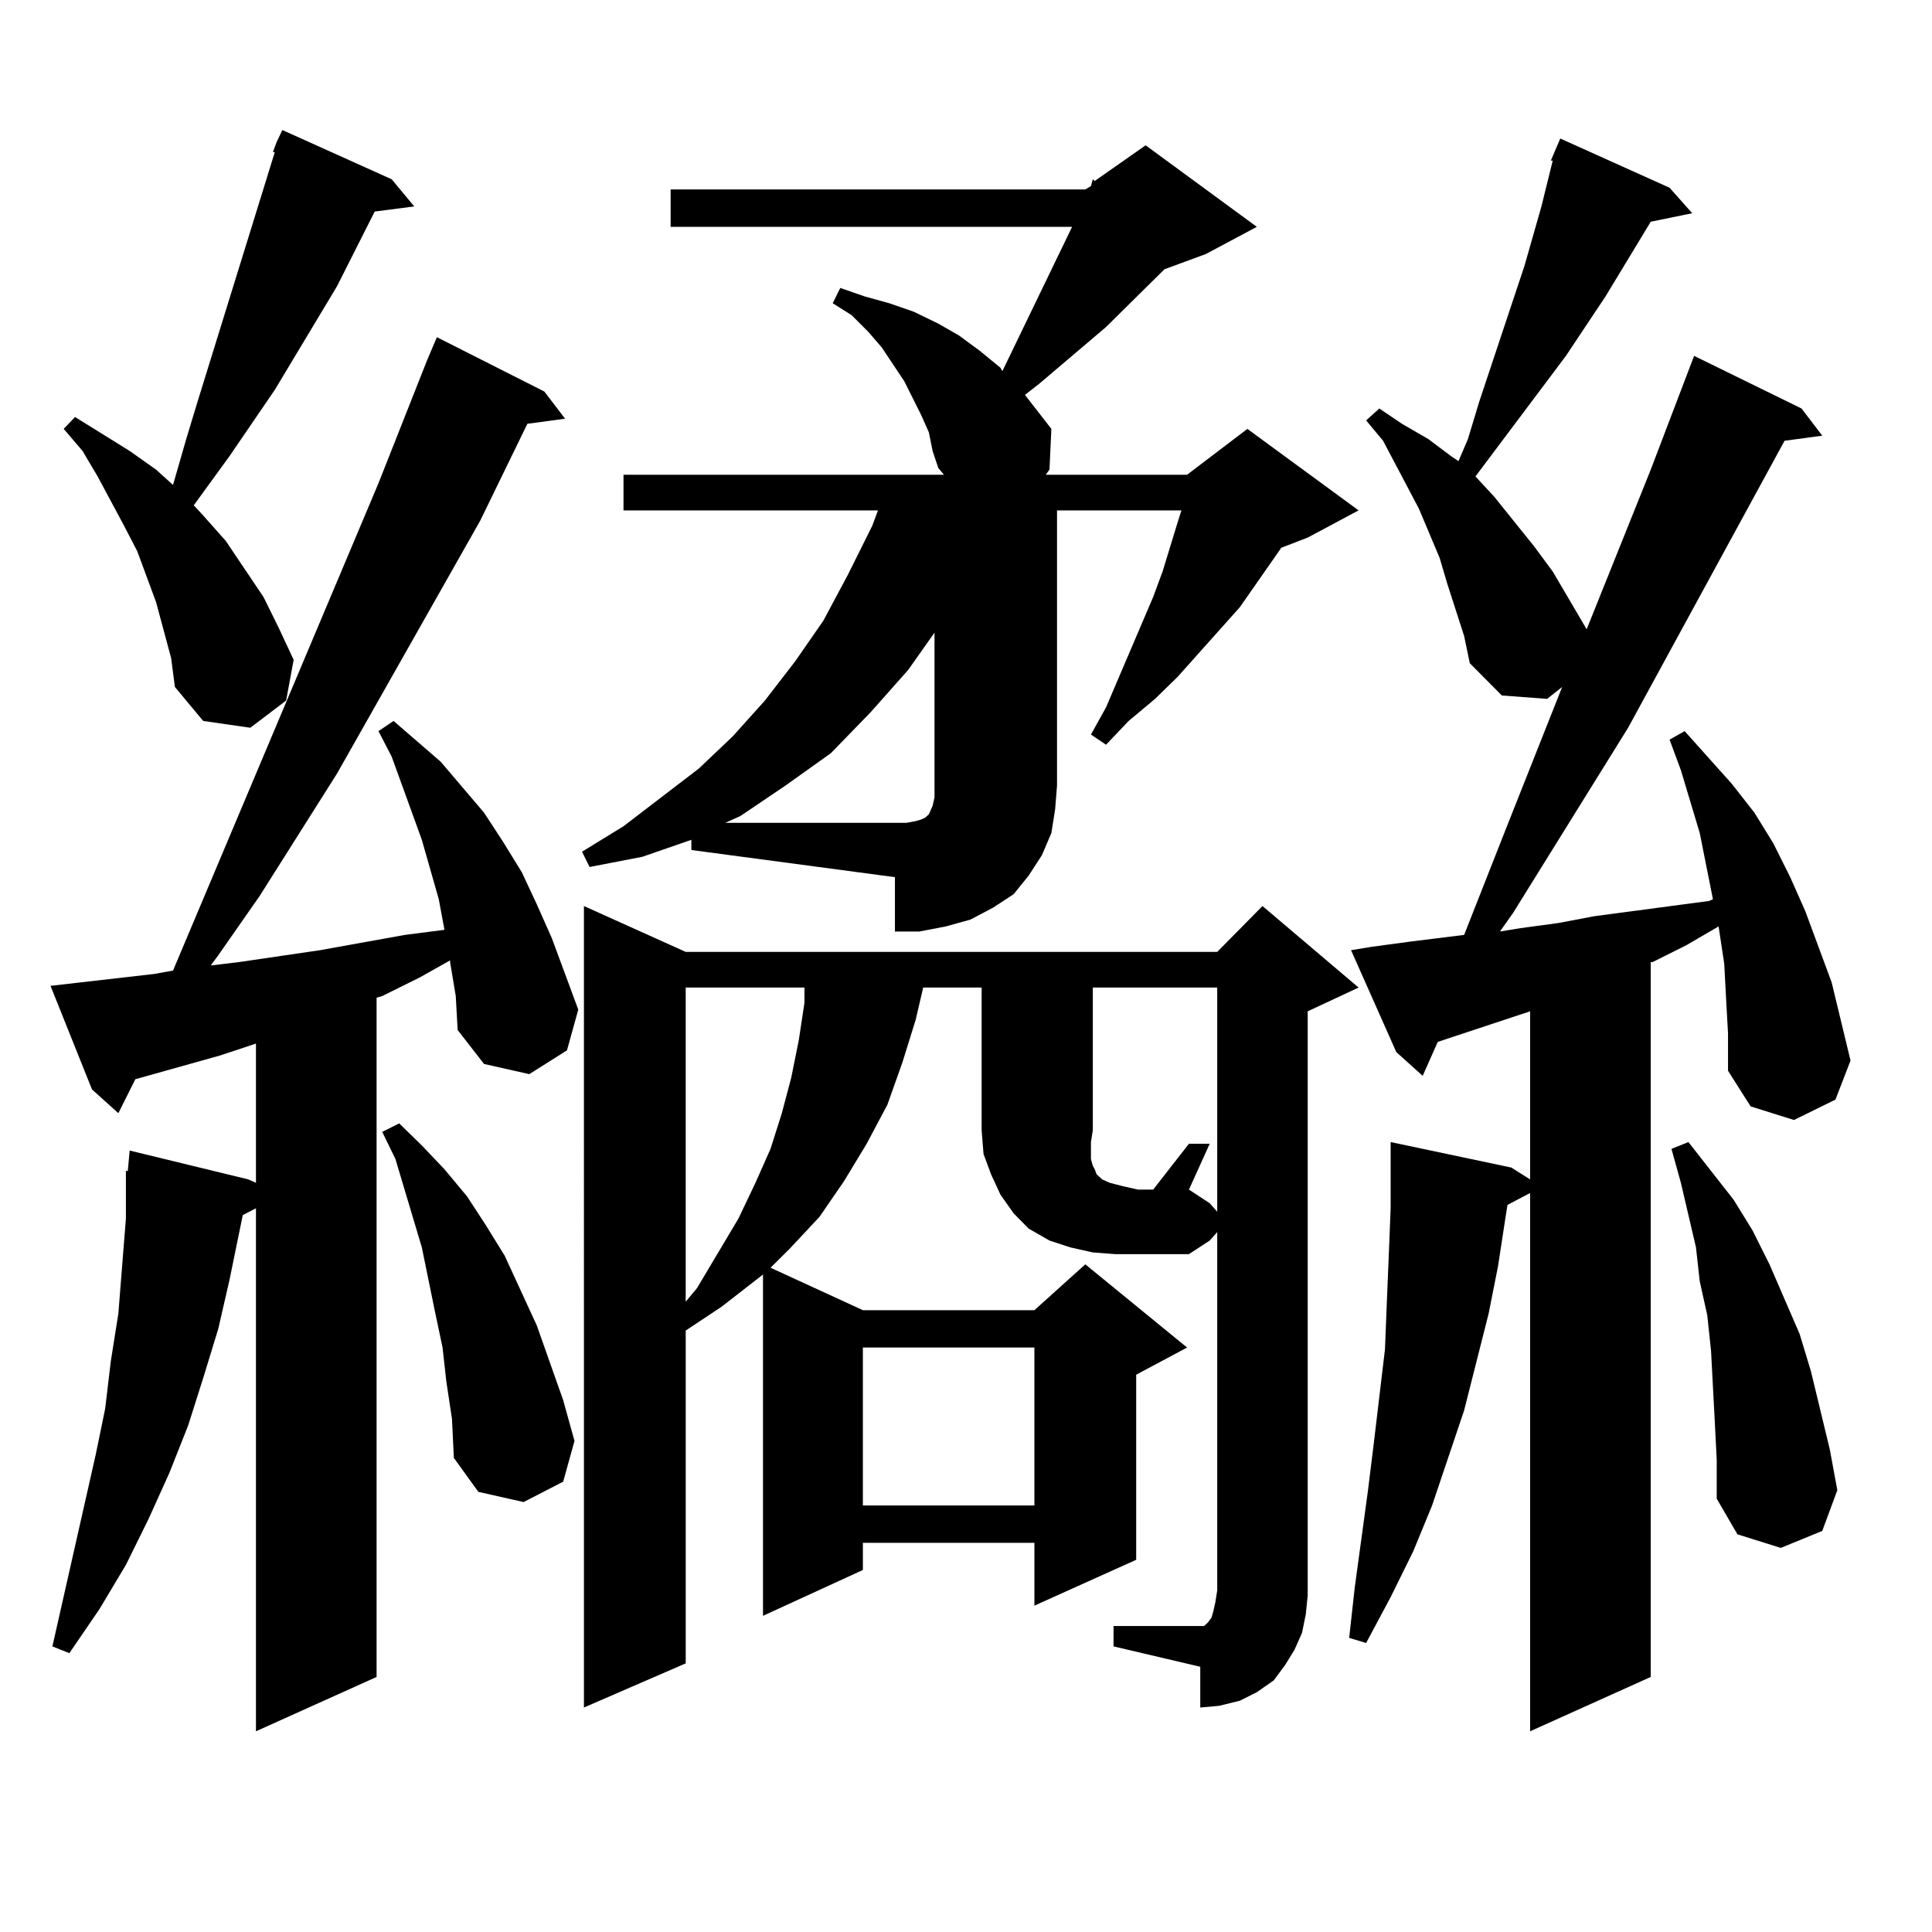<?xml version="1.0" encoding="utf-8"?>
<!-- Generator: Adobe Illustrator 16.0.0, SVG Export Plug-In . SVG Version: 6.00 Build 0)  -->
<!DOCTYPE svg PUBLIC "-//W3C//DTD SVG 1.1//EN" "http://www.w3.org/Graphics/SVG/1.1/DTD/svg11.dtd">
<svg version="1.1" id="图层_1" xmlns="http://www.w3.org/2000/svg" xmlns:xlink="http://www.w3.org/1999/xlink" x="0px" y="0px"
	 width="1000px" height="1000px" viewBox="0 0 1000 1000" enable-background="new 0 0 1000 1000" xml:space="preserve">
<path d="M232.97,497.969v-0.879l-15.609,8.789l-19.512,9.668l-2.927,0.879v351.563l-62.438,28.125V625.41l-6.829,3.516
	l-6.829,33.398l-5.854,25.488l-7.805,25.488l-7.805,24.609l-9.756,24.609l-10.731,23.73l-11.707,23.73l-13.658,22.852
	l-15.609,22.852l-8.78-3.516l22.438-99.316l4.878-23.73l2.927-24.609l3.902-24.609l1.951-24.609l1.951-24.609v-24.609h0.976
	l0.976-10.547l61.462,14.941l3.902,1.758v-72.07l-18.536,6.152l-43.901,12.305l-8.78,17.578l-13.658-12.305l-21.463-53.613
	l53.657-6.152l9.756-1.758l106.339-252.246l25.365-64.16l4.878-11.426l55.608,28.125l10.731,14.063l-19.512,2.637l-24.39,50.098
	L174.435,400.41l-39.999,63.281l-21.463,30.762l-3.902,5.273l14.634-1.758l41.95-6.152l43.901-7.91l20.487-2.637l-2.927-15.82
	l-8.78-30.762l-15.609-43.066l-6.829-13.184l7.805-5.273l24.39,21.094l22.438,26.367l9.756,14.941l9.756,15.82l7.805,16.699
	l7.805,17.578l6.829,18.457l6.829,18.457l-5.854,21.094l-19.512,12.305l-23.414-5.273l-13.658-17.578l-0.976-17.578L232.97,497.969z
	 M88.583,340.645l-7.805-29.004L75.9,298.457l-4.878-13.184l-6.829-13.184l-13.658-25.488l-7.805-13.184l-9.756-11.426l5.854-6.152
	l28.292,17.578l13.658,9.668l8.78,7.91l6.829-23.73l5.854-19.336L142.24,78.73h-0.976l0.976-2.637l0.976-2.637l2.927-6.152
	l56.584,25.488l11.707,14.063l-20.487,2.637l-19.512,38.672l-32.194,53.613l-23.414,34.277l-18.536,25.488l4.878,5.273L116.875,280
	l19.512,29.004l7.805,15.82l7.805,16.699l-3.902,21.094l-18.536,14.063l-24.39-3.516l-14.634-17.578L88.583,340.645z
	 M231.019,715.059l-1.951-17.578l-3.902-18.457l-6.829-33.398l-13.658-45.703l-6.829-14.063l8.78-4.395l11.707,11.426l11.707,12.305
	l11.707,14.063l9.756,14.941l9.756,15.82l16.585,36.035l13.658,38.672l5.854,21.094l-5.854,21.094l-20.487,10.547l-23.414-5.273
	l-12.683-17.578l-0.976-20.215L231.019,715.059z M357.845,434.688l-25.365,8.789l-27.316,5.273l-3.902-7.91l21.463-13.184
	l39.023-29.883l17.561-16.699l16.585-18.457l15.609-20.215l14.634-21.094l12.683-23.73l12.683-25.488l2.927-7.91H322.724v-18.457
	h165.85l-2.927-3.516l-2.927-8.789l-1.951-9.668l-3.902-8.789l-8.78-17.578l-11.707-17.578l-6.829-7.91l-8.78-8.789l-9.756-6.152
	l3.902-7.91l12.683,4.395l12.683,3.516l12.683,4.395l12.683,6.152l10.731,6.152l10.731,7.91l10.731,8.789l0.976,1.758l36.097-74.707
	h-207.8V98.066h214.629l2.927-1.758l0.976-3.516l0.976,0.879l26.341-18.457l57.56,42.188l-26.341,14.063l-21.463,7.91
	l-30.243,29.883l-34.146,29.004l-7.805,6.152l13.658,17.578l-0.976,21.094l-1.951,2.637h73.169l31.219-23.73l57.56,42.188
	l-26.341,14.063l-13.658,5.273l-21.463,30.762l-32.194,36.035l-11.707,11.426l-13.658,11.426l-11.707,12.305l-7.805-5.273
	l7.805-14.063l24.39-57.129l4.878-13.184l7.805-25.488l1.951-6.152h-64.389v142.383l-0.976,12.305l-1.951,12.305l-4.878,11.426
	l-6.829,10.547l-7.805,9.668l-10.731,7.031l-11.707,6.152l-12.683,3.516l-13.658,2.637h-12.683v-28.125l-105.363-14.063V434.688z
	 M675.886,835.469l-1.951,9.668l-3.902,8.789l-4.878,7.91l-5.854,7.91l-8.78,6.152l-8.78,4.395l-10.731,2.637l-9.756,0.879v-21.094
	l-44.877-10.547v-10.547h44.877h1.951l0.976-0.879l0.976-0.879l1.951-2.637l0.976-3.516l0.976-4.395l0.976-6.152V637.715
	l-3.902,4.395l-10.731,7.031h-26.341h-11.707l-11.707-0.879l-11.707-2.637l-10.731-3.516l-10.731-6.152l-7.805-7.91l-6.829-9.668
	l-4.878-10.547l-3.902-10.547l-0.976-12.305v-73.828h-30.243l-3.902,16.699l-6.829,21.973l-7.805,21.973l-10.731,20.215
	l-11.707,19.336l-12.683,18.457l-15.609,16.699l-9.756,9.668l47.804,21.973h88.778l26.341-23.73l52.682,43.066l-26.341,14.063
	v95.801l-52.682,23.73v-32.52h-88.778v14.063l-51.706,23.73v-176.66l-21.463,16.699l-18.536,12.305v172.266l-52.682,22.852V468.965
	l52.682,23.73h275.115l23.414-23.73l49.755,42.188l-26.341,12.305v291.797v10.547L675.886,835.469z M354.918,511.152V673.75
	l5.854-7.031l21.463-36.035l8.78-18.457l7.805-17.578l5.854-18.457l4.878-18.457l3.902-19.336l2.927-19.336v-7.91H354.918z
	 M473.939,425.02l2.927-0.879l1.951-0.879l0.976-0.879l0.976-0.879l1.951-4.395l0.976-4.395v-6.152v-79.102l-13.658,19.336
	l-19.512,21.973l-20.487,21.094l-23.414,16.699l-23.414,15.82l-7.805,3.516h93.656L473.939,425.02z M446.623,697.48v81.738h88.778
	V697.48H446.623z M615.399,592.012h10.731l-10.731,23.73l10.731,7.031l3.902,4.395V511.152h-64.389v73.828l-0.976,6.152v8.789
	l0.976,3.516l0.976,1.758l0.976,2.637l2.927,2.637l3.902,1.758l6.829,1.758l7.805,1.758h7.805L615.399,592.012z M893.441,517.305
	l-0.976-18.457l-2.927-19.336l-16.585,9.668l-17.561,8.789h-0.976v370.02l-62.438,28.125V617.5l-11.707,6.152l-0.976,6.152
	l-3.902,25.488l-4.878,24.609L757.835,730l-16.585,49.219l-9.756,23.73l-11.707,23.73l-12.683,23.73l-8.78-2.637l2.927-26.367
	l6.829-50.098l2.927-23.73l5.854-49.219l0.976-24.609l0.976-23.73l0.976-24.609v-23.73v-10.547l62.438,13.184l9.756,6.152v-87.012
	l-47.804,15.82l-7.805,17.578l-13.658-12.305L699.3,491.816l10.731-1.758l19.512-2.637l28.292-3.516l21.463-54.492l29.268-73.828
	l-7.805,6.152l-23.414-1.758l-16.585-16.699l-2.927-14.063l-8.78-27.246l-3.902-13.184l-10.731-25.488l-18.536-35.156l-8.78-10.547
	l6.829-6.152l11.707,7.91l13.658,7.91l11.707,8.789l3.902,2.637l4.878-11.426l5.854-19.336l23.414-70.313l8.78-30.762l5.854-23.73
	h-0.976l4.878-11.426l56.584,25.488l11.707,13.184l-21.463,4.395l-23.414,38.672l-20.487,30.762l-46.828,62.402l9.756,10.547
	l20.487,25.488l9.756,13.184l17.561,29.883l33.17-82.617l22.438-58.887l55.608,27.246l10.731,14.063l-19.512,2.637L842.711,376.68
	L783.2,472.48l-6.829,9.668l10.731-1.758l19.512-2.637l18.536-3.516l59.511-7.91l1.951-0.879l-6.829-34.277l-9.756-32.52
	l-5.854-15.82l7.805-4.395l24.39,27.246l11.707,14.941l9.756,15.82l8.78,17.578l7.805,17.578l6.829,18.457l6.829,18.457
	l4.878,20.215l4.878,20.215l-7.805,20.215l-21.463,10.547l-22.438-7.031l-11.707-18.457v-19.336L893.441,517.305z M887.588,736.152
	l-0.976-18.457l-0.976-18.457l-1.951-18.457l-3.902-17.578l-1.951-17.578l-7.805-33.398l-4.878-17.578l8.78-3.516l23.414,29.883
	l9.756,15.82l8.78,17.578l15.609,36.035l5.854,19.336L942.221,730l4.878,20.215l3.902,21.094l-7.805,21.094l-21.463,8.789
	l-22.438-7.031l-10.731-18.457v-20.215L887.588,736.152z"/>
</svg>
